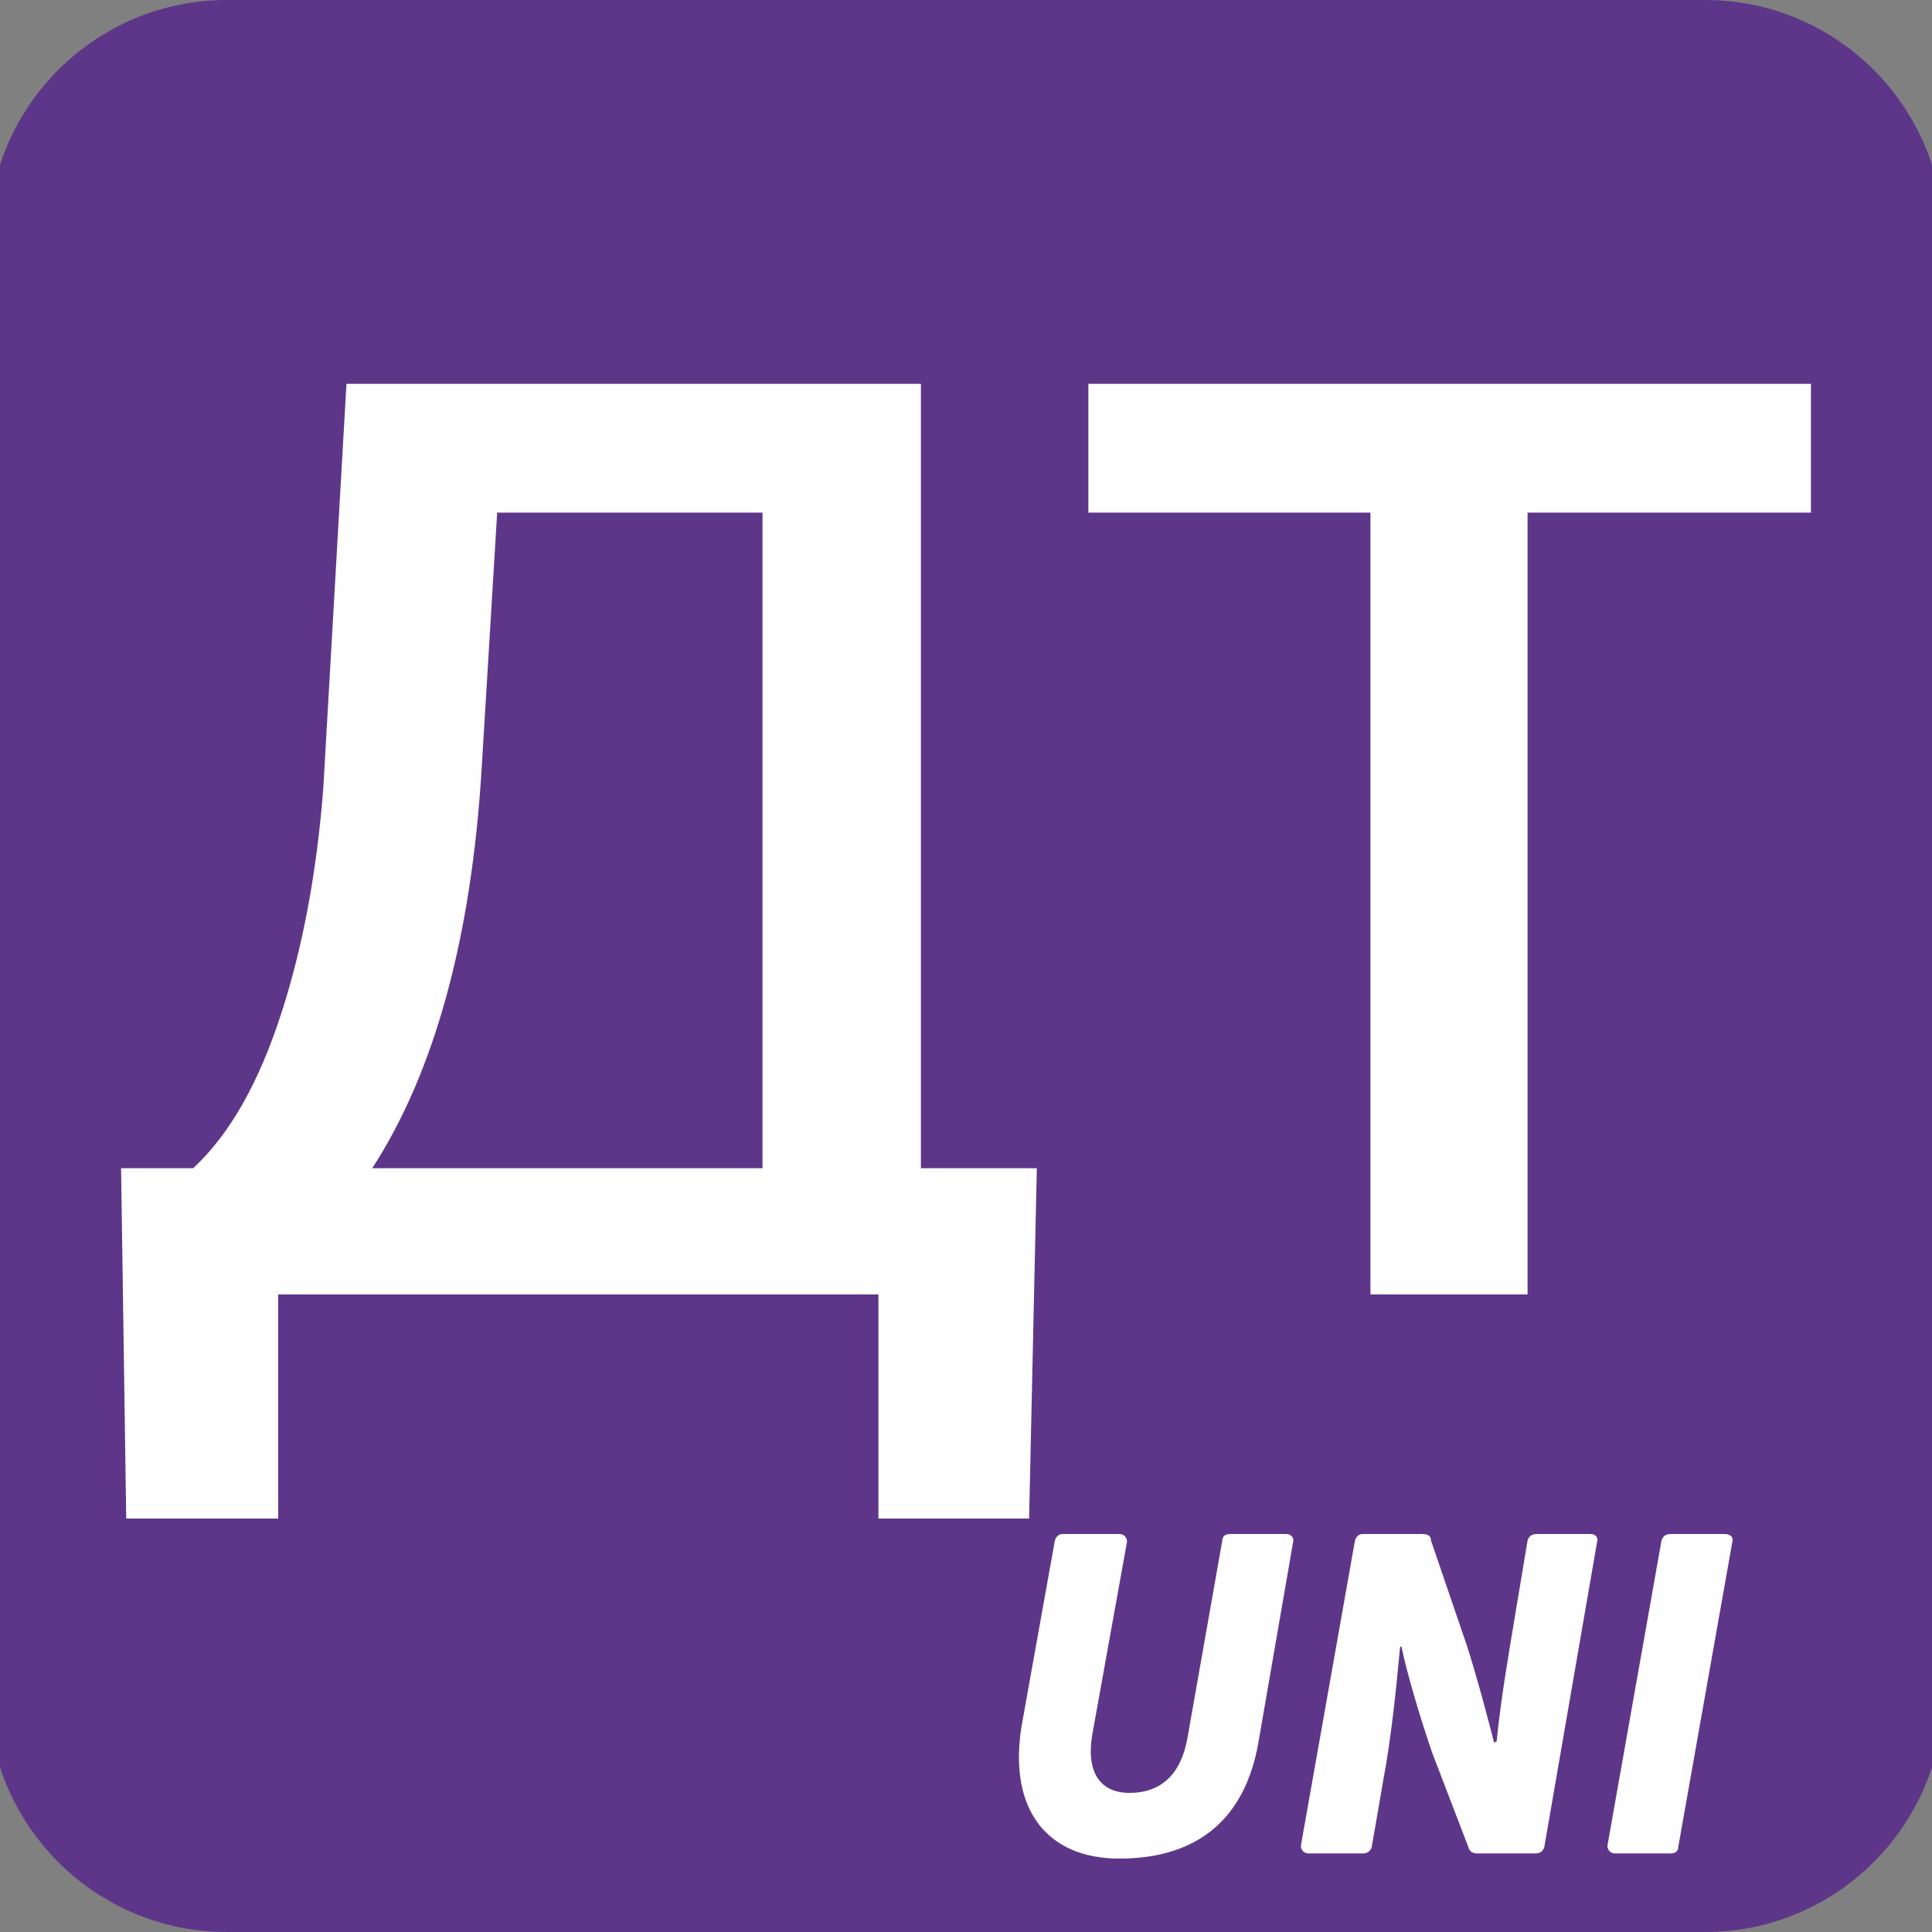 <?xml version="1.0" encoding="UTF-8"?>
<!DOCTYPE svg PUBLIC "-//W3C//DTD SVG 1.1//EN" "http://www.w3.org/Graphics/SVG/1.1/DTD/svg11.dtd">
<!-- Creator: CorelDRAW X6 -->
<svg xmlns="http://www.w3.org/2000/svg" xml:space="preserve" width="15mm" height="15mm" version="1.1" style="shape-rendering:geometricPrecision; text-rendering:geometricPrecision; image-rendering:optimizeQuality; fill-rule:evenodd; clip-rule:evenodd"
viewBox="0 0 1500 1500"
 xmlns:xlink="http://www.w3.org/1999/xlink">
 <rect x="0" y="0" width="1500" height="1500" fill="#808080" stroke="none"/>
 <defs>
  <style type="text/css">
   <![CDATA[
    .fil0 {fill:#5E3689}
    .fil1 {fill:#FEFEFE;fill-rule:nonzero}
   ]]>
  </style>
 </defs>
 <g id="Слой_x0020_1">
  <g id="_814343280">
   <path class="fil0" d="M176 0l1148 0c102,0 185,83 185,185l0 1130c0,102 -83,185 -185,185l-1148 0c-102,0 -185,-83 -185,-185l0 -1130c0,-102 83,-185 185,-185z"/>
   <path class="fil1" d="M799 1179l-117 0 0 -174 -466 0 0 174 -118 0 -4 -272 56 0c29,-27 51,-67 68,-119 17,-52 28,-111 33,-176l18 -314 446 0 0 609 90 0 -6 272zm-510 -272l303 0 0 -509 -206 0 -12 198c-8,133 -37,237 -85,311zm1117 -509l-220 0 0 607 -122 0 0 -607 -219 0 0 -100 561 0 0 100z"/>
   <path class="fil1" d="M977 1353l27 -156c1,-3 -2,-6 -5,-6l-44 0c-4,0 -6,2 -6,5l-27 153c-5,29 -21,43 -45,43 -22,0 -34,-15 -29,-45l27 -150c0,-3 -2,-6 -6,-6l-44 0c-3,0 -5,2 -6,5l-26 145c-10,64 20,102 76,102 63,0 98,-33 108,-90zm81 86c4,0 6,-2 7,-5l9 -52c6,-32 10,-70 13,-103l1 -1c4,20 15,57 24,83l28 73c1,4 4,5 7,5l45 0c4,0 6,-2 7,-5l41 -237c1,-3 -1,-6 -5,-6l-42 0c-4,0 -6,2 -7,5l-10 60c-5,30 -11,65 -14,96l-2 1c-4,-16 -13,-50 -21,-75l-28 -82c0,-4 -3,-5 -7,-5l-46 0c-3,0 -5,2 -6,5l-42 237c0,3 2,6 6,6l42 0zm287 -242c1,-3 -1,-6 -6,-6l-42 0c-4,0 -6,2 -7,5l-42 237c0,3 2,6 6,6l43 0c4,0 6,-2 6,-5l42 -237z"/>
  </g>
 </g>
</svg>

